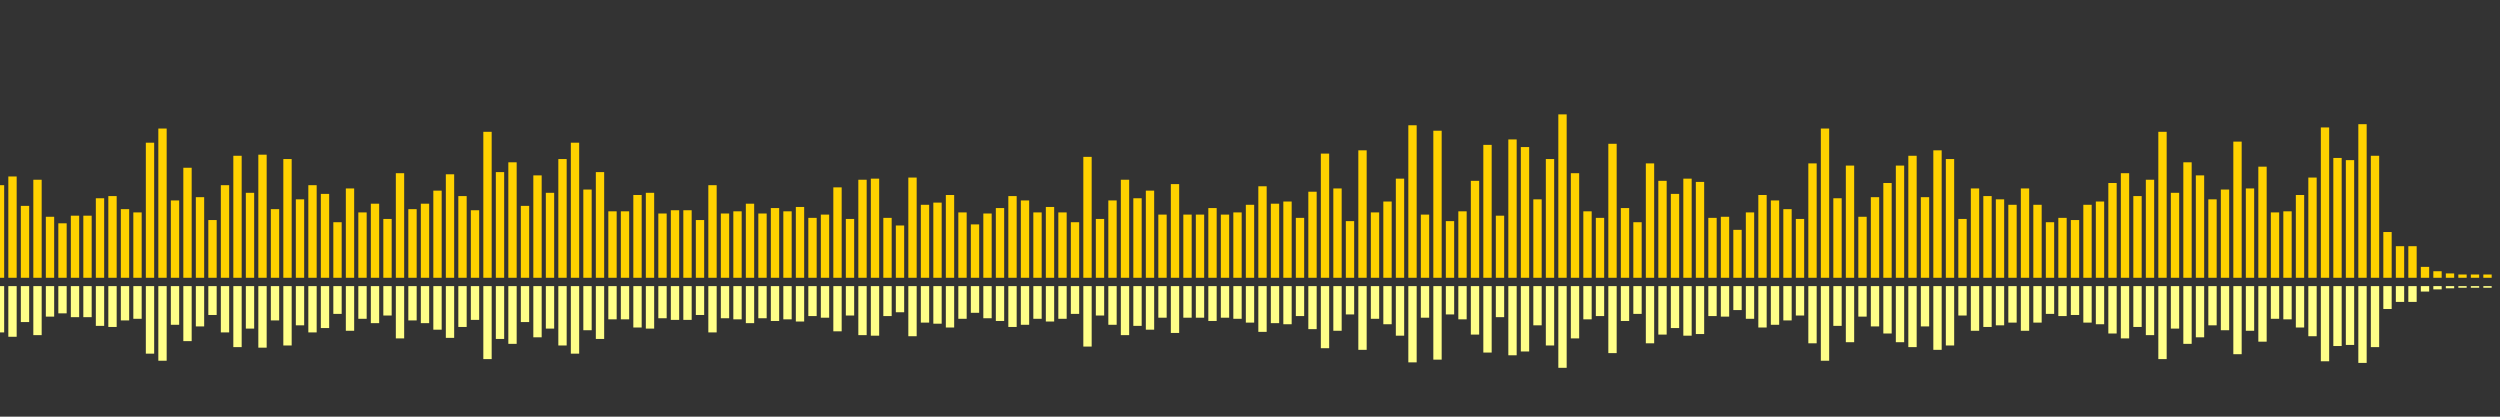 <?xml version="1.0" encoding="UTF-8"?>
<svg version="1.1" width="600" height="100" xmlns="http://www.w3.org/2000/svg">
  <rect width="100%" height="100%" fill="#333333" stroke="none"/>
  <line x1="0" y1="66.667" x2="0" y2="44.444" stroke="#ffd200" stroke-width="2"/>
  <line x1="0" y1="68.667" x2="0" y2="79.778" stroke="#ff8" stroke-width="2"/>
  <line x1="3" y1="66.667" x2="3" y2="42.353" stroke="#ffd200" stroke-width="2"/>
  <line x1="3" y1="68.667" x2="3" y2="80.824" stroke="#ff8" stroke-width="2"/>
  <line x1="6" y1="66.667" x2="6" y2="49.412" stroke="#ffd200" stroke-width="2"/>
  <line x1="6" y1="68.667" x2="6" y2="77.294" stroke="#ff8" stroke-width="2"/>
  <line x1="9" y1="66.667" x2="9" y2="43.137" stroke="#ffd200" stroke-width="2"/>
  <line x1="9" y1="68.667" x2="9" y2="80.431" stroke="#ff8" stroke-width="2"/>
  <line x1="12" y1="66.667" x2="12" y2="52.026" stroke="#ffd200" stroke-width="2"/>
  <line x1="12" y1="68.667" x2="12" y2="75.987" stroke="#ff8" stroke-width="2"/>
  <line x1="15" y1="66.667" x2="15" y2="53.595" stroke="#ffd200" stroke-width="2"/>
  <line x1="15" y1="68.667" x2="15" y2="75.203" stroke="#ff8" stroke-width="2"/>
  <line x1="18" y1="66.667" x2="18" y2="51.765" stroke="#ffd200" stroke-width="2"/>
  <line x1="18" y1="68.667" x2="18" y2="76.118" stroke="#ff8" stroke-width="2"/>
  <line x1="21" y1="66.667" x2="21" y2="51.765" stroke="#ffd200" stroke-width="2"/>
  <line x1="21" y1="68.667" x2="21" y2="76.118" stroke="#ff8" stroke-width="2"/>
  <line x1="24" y1="66.667" x2="24" y2="47.582" stroke="#ffd200" stroke-width="2"/>
  <line x1="24" y1="68.667" x2="24" y2="78.209" stroke="#ff8" stroke-width="2"/>
  <line x1="27" y1="66.667" x2="27" y2="47.059" stroke="#ffd200" stroke-width="2"/>
  <line x1="27" y1="68.667" x2="27" y2="78.471" stroke="#ff8" stroke-width="2"/>
  <line x1="30" y1="66.667" x2="30" y2="50.196" stroke="#ffd200" stroke-width="2"/>
  <line x1="30" y1="68.667" x2="30" y2="76.902" stroke="#ff8" stroke-width="2"/>
  <line x1="33" y1="66.667" x2="33" y2="50.98" stroke="#ffd200" stroke-width="2"/>
  <line x1="33" y1="68.667" x2="33" y2="76.51" stroke="#ff8" stroke-width="2"/>
  <line x1="36" y1="66.667" x2="36" y2="34.248" stroke="#ffd200" stroke-width="2"/>
  <line x1="36" y1="68.667" x2="36" y2="84.876" stroke="#ff8" stroke-width="2"/>
  <line x1="39" y1="66.667" x2="39" y2="30.85" stroke="#ffd200" stroke-width="2"/>
  <line x1="39" y1="68.667" x2="39" y2="86.575" stroke="#ff8" stroke-width="2"/>
  <line x1="42" y1="66.667" x2="42" y2="48.105" stroke="#ffd200" stroke-width="2"/>
  <line x1="42" y1="68.667" x2="42" y2="77.948" stroke="#ff8" stroke-width="2"/>
  <line x1="45" y1="66.667" x2="45" y2="40.261" stroke="#ffd200" stroke-width="2"/>
  <line x1="45" y1="68.667" x2="45" y2="81.869" stroke="#ff8" stroke-width="2"/>
  <line x1="48" y1="66.667" x2="48" y2="47.32" stroke="#ffd200" stroke-width="2"/>
  <line x1="48" y1="68.667" x2="48" y2="78.34" stroke="#ff8" stroke-width="2"/>
  <line x1="51" y1="66.667" x2="51" y2="52.81" stroke="#ffd200" stroke-width="2"/>
  <line x1="51" y1="68.667" x2="51" y2="75.595" stroke="#ff8" stroke-width="2"/>
  <line x1="54" y1="66.667" x2="54" y2="44.444" stroke="#ffd200" stroke-width="2"/>
  <line x1="54" y1="68.667" x2="54" y2="79.778" stroke="#ff8" stroke-width="2"/>
  <line x1="57" y1="66.667" x2="57" y2="37.386" stroke="#ffd200" stroke-width="2"/>
  <line x1="57" y1="68.667" x2="57" y2="83.307" stroke="#ff8" stroke-width="2"/>
  <line x1="60" y1="66.667" x2="60" y2="46.275" stroke="#ffd200" stroke-width="2"/>
  <line x1="60" y1="68.667" x2="60" y2="78.863" stroke="#ff8" stroke-width="2"/>
  <line x1="63" y1="66.667" x2="63" y2="37.124" stroke="#ffd200" stroke-width="2"/>
  <line x1="63" y1="68.667" x2="63" y2="83.438" stroke="#ff8" stroke-width="2"/>
  <line x1="66" y1="66.667" x2="66" y2="50.196" stroke="#ffd200" stroke-width="2"/>
  <line x1="66" y1="68.667" x2="66" y2="76.902" stroke="#ff8" stroke-width="2"/>
  <line x1="69" y1="66.667" x2="69" y2="38.17" stroke="#ffd200" stroke-width="2"/>
  <line x1="69" y1="68.667" x2="69" y2="82.915" stroke="#ff8" stroke-width="2"/>
  <line x1="72" y1="66.667" x2="72" y2="47.843" stroke="#ffd200" stroke-width="2"/>
  <line x1="72" y1="68.667" x2="72" y2="78.078" stroke="#ff8" stroke-width="2"/>
  <line x1="75" y1="66.667" x2="75" y2="44.444" stroke="#ffd200" stroke-width="2"/>
  <line x1="75" y1="68.667" x2="75" y2="79.778" stroke="#ff8" stroke-width="2"/>
  <line x1="78" y1="66.667" x2="78" y2="46.536" stroke="#ffd200" stroke-width="2"/>
  <line x1="78" y1="68.667" x2="78" y2="78.732" stroke="#ff8" stroke-width="2"/>
  <line x1="81" y1="66.667" x2="81" y2="53.333" stroke="#ffd200" stroke-width="2"/>
  <line x1="81" y1="68.667" x2="81" y2="75.333" stroke="#ff8" stroke-width="2"/>
  <line x1="84" y1="66.667" x2="84" y2="45.229" stroke="#ffd200" stroke-width="2"/>
  <line x1="84" y1="68.667" x2="84" y2="79.386" stroke="#ff8" stroke-width="2"/>
  <line x1="87" y1="66.667" x2="87" y2="50.98" stroke="#ffd200" stroke-width="2"/>
  <line x1="87" y1="68.667" x2="87" y2="76.51" stroke="#ff8" stroke-width="2"/>
  <line x1="90" y1="66.667" x2="90" y2="48.889" stroke="#ffd200" stroke-width="2"/>
  <line x1="90" y1="68.667" x2="90" y2="77.556" stroke="#ff8" stroke-width="2"/>
  <line x1="93" y1="66.667" x2="93" y2="52.549" stroke="#ffd200" stroke-width="2"/>
  <line x1="93" y1="68.667" x2="93" y2="75.725" stroke="#ff8" stroke-width="2"/>
  <line x1="96" y1="66.667" x2="96" y2="41.569" stroke="#ffd200" stroke-width="2"/>
  <line x1="96" y1="68.667" x2="96" y2="81.216" stroke="#ff8" stroke-width="2"/>
  <line x1="99" y1="66.667" x2="99" y2="50.196" stroke="#ffd200" stroke-width="2"/>
  <line x1="99" y1="68.667" x2="99" y2="76.902" stroke="#ff8" stroke-width="2"/>
  <line x1="102" y1="66.667" x2="102" y2="48.889" stroke="#ffd200" stroke-width="2"/>
  <line x1="102" y1="68.667" x2="102" y2="77.556" stroke="#ff8" stroke-width="2"/>
  <line x1="105" y1="66.667" x2="105" y2="45.752" stroke="#ffd200" stroke-width="2"/>
  <line x1="105" y1="68.667" x2="105" y2="79.124" stroke="#ff8" stroke-width="2"/>
  <line x1="108" y1="66.667" x2="108" y2="41.83" stroke="#ffd200" stroke-width="2"/>
  <line x1="108" y1="68.667" x2="108" y2="81.085" stroke="#ff8" stroke-width="2"/>
  <line x1="111" y1="66.667" x2="111" y2="47.059" stroke="#ffd200" stroke-width="2"/>
  <line x1="111" y1="68.667" x2="111" y2="78.471" stroke="#ff8" stroke-width="2"/>
  <line x1="114" y1="66.667" x2="114" y2="50.458" stroke="#ffd200" stroke-width="2"/>
  <line x1="114" y1="68.667" x2="114" y2="76.771" stroke="#ff8" stroke-width="2"/>
  <line x1="117" y1="66.667" x2="117" y2="31.634" stroke="#ffd200" stroke-width="2"/>
  <line x1="117" y1="68.667" x2="117" y2="86.183" stroke="#ff8" stroke-width="2"/>
  <line x1="120" y1="66.667" x2="120" y2="41.307" stroke="#ffd200" stroke-width="2"/>
  <line x1="120" y1="68.667" x2="120" y2="81.346" stroke="#ff8" stroke-width="2"/>
  <line x1="123" y1="66.667" x2="123" y2="38.954" stroke="#ffd200" stroke-width="2"/>
  <line x1="123" y1="68.667" x2="123" y2="82.523" stroke="#ff8" stroke-width="2"/>
  <line x1="126" y1="66.667" x2="126" y2="49.412" stroke="#ffd200" stroke-width="2"/>
  <line x1="126" y1="68.667" x2="126" y2="77.294" stroke="#ff8" stroke-width="2"/>
  <line x1="129" y1="66.667" x2="129" y2="42.092" stroke="#ffd200" stroke-width="2"/>
  <line x1="129" y1="68.667" x2="129" y2="80.954" stroke="#ff8" stroke-width="2"/>
  <line x1="132" y1="66.667" x2="132" y2="46.275" stroke="#ffd200" stroke-width="2"/>
  <line x1="132" y1="68.667" x2="132" y2="78.863" stroke="#ff8" stroke-width="2"/>
  <line x1="135" y1="66.667" x2="135" y2="38.17" stroke="#ffd200" stroke-width="2"/>
  <line x1="135" y1="68.667" x2="135" y2="82.915" stroke="#ff8" stroke-width="2"/>
  <line x1="138" y1="66.667" x2="138" y2="34.248" stroke="#ffd200" stroke-width="2"/>
  <line x1="138" y1="68.667" x2="138" y2="84.876" stroke="#ff8" stroke-width="2"/>
  <line x1="141" y1="66.667" x2="141" y2="45.49" stroke="#ffd200" stroke-width="2"/>
  <line x1="141" y1="68.667" x2="141" y2="79.255" stroke="#ff8" stroke-width="2"/>
  <line x1="144" y1="66.667" x2="144" y2="41.307" stroke="#ffd200" stroke-width="2"/>
  <line x1="144" y1="68.667" x2="144" y2="81.346" stroke="#ff8" stroke-width="2"/>
  <line x1="147" y1="66.667" x2="147" y2="50.719" stroke="#ffd200" stroke-width="2"/>
  <line x1="147" y1="68.667" x2="147" y2="76.641" stroke="#ff8" stroke-width="2"/>
  <line x1="150" y1="66.667" x2="150" y2="50.719" stroke="#ffd200" stroke-width="2"/>
  <line x1="150" y1="68.667" x2="150" y2="76.641" stroke="#ff8" stroke-width="2"/>
  <line x1="153" y1="66.667" x2="153" y2="46.797" stroke="#ffd200" stroke-width="2"/>
  <line x1="153" y1="68.667" x2="153" y2="78.601" stroke="#ff8" stroke-width="2"/>
  <line x1="156" y1="66.667" x2="156" y2="46.275" stroke="#ffd200" stroke-width="2"/>
  <line x1="156" y1="68.667" x2="156" y2="78.863" stroke="#ff8" stroke-width="2"/>
  <line x1="159" y1="66.667" x2="159" y2="51.242" stroke="#ffd200" stroke-width="2"/>
  <line x1="159" y1="68.667" x2="159" y2="76.379" stroke="#ff8" stroke-width="2"/>
  <line x1="162" y1="66.667" x2="162" y2="50.458" stroke="#ffd200" stroke-width="2"/>
  <line x1="162" y1="68.667" x2="162" y2="76.771" stroke="#ff8" stroke-width="2"/>
  <line x1="165" y1="66.667" x2="165" y2="50.458" stroke="#ffd200" stroke-width="2"/>
  <line x1="165" y1="68.667" x2="165" y2="76.771" stroke="#ff8" stroke-width="2"/>
  <line x1="168" y1="66.667" x2="168" y2="52.81" stroke="#ffd200" stroke-width="2"/>
  <line x1="168" y1="68.667" x2="168" y2="75.595" stroke="#ff8" stroke-width="2"/>
  <line x1="171" y1="66.667" x2="171" y2="44.444" stroke="#ffd200" stroke-width="2"/>
  <line x1="171" y1="68.667" x2="171" y2="79.778" stroke="#ff8" stroke-width="2"/>
  <line x1="174" y1="66.667" x2="174" y2="51.242" stroke="#ffd200" stroke-width="2"/>
  <line x1="174" y1="68.667" x2="174" y2="76.379" stroke="#ff8" stroke-width="2"/>
  <line x1="177" y1="66.667" x2="177" y2="50.719" stroke="#ffd200" stroke-width="2"/>
  <line x1="177" y1="68.667" x2="177" y2="76.641" stroke="#ff8" stroke-width="2"/>
  <line x1="180" y1="66.667" x2="180" y2="48.889" stroke="#ffd200" stroke-width="2"/>
  <line x1="180" y1="68.667" x2="180" y2="77.556" stroke="#ff8" stroke-width="2"/>
  <line x1="183" y1="66.667" x2="183" y2="51.242" stroke="#ffd200" stroke-width="2"/>
  <line x1="183" y1="68.667" x2="183" y2="76.379" stroke="#ff8" stroke-width="2"/>
  <line x1="186" y1="66.667" x2="186" y2="49.935" stroke="#ffd200" stroke-width="2"/>
  <line x1="186" y1="68.667" x2="186" y2="77.033" stroke="#ff8" stroke-width="2"/>
  <line x1="189" y1="66.667" x2="189" y2="50.719" stroke="#ffd200" stroke-width="2"/>
  <line x1="189" y1="68.667" x2="189" y2="76.641" stroke="#ff8" stroke-width="2"/>
  <line x1="192" y1="66.667" x2="192" y2="49.673" stroke="#ffd200" stroke-width="2"/>
  <line x1="192" y1="68.667" x2="192" y2="77.163" stroke="#ff8" stroke-width="2"/>
  <line x1="195" y1="66.667" x2="195" y2="52.288" stroke="#ffd200" stroke-width="2"/>
  <line x1="195" y1="68.667" x2="195" y2="75.856" stroke="#ff8" stroke-width="2"/>
  <line x1="198" y1="66.667" x2="198" y2="51.503" stroke="#ffd200" stroke-width="2"/>
  <line x1="198" y1="68.667" x2="198" y2="76.248" stroke="#ff8" stroke-width="2"/>
  <line x1="201" y1="66.667" x2="201" y2="44.967" stroke="#ffd200" stroke-width="2"/>
  <line x1="201" y1="68.667" x2="201" y2="79.516" stroke="#ff8" stroke-width="2"/>
  <line x1="204" y1="66.667" x2="204" y2="52.549" stroke="#ffd200" stroke-width="2"/>
  <line x1="204" y1="68.667" x2="204" y2="75.725" stroke="#ff8" stroke-width="2"/>
  <line x1="207" y1="66.667" x2="207" y2="43.137" stroke="#ffd200" stroke-width="2"/>
  <line x1="207" y1="68.667" x2="207" y2="80.431" stroke="#ff8" stroke-width="2"/>
  <line x1="210" y1="66.667" x2="210" y2="42.876" stroke="#ffd200" stroke-width="2"/>
  <line x1="210" y1="68.667" x2="210" y2="80.562" stroke="#ff8" stroke-width="2"/>
  <line x1="213" y1="66.667" x2="213" y2="52.288" stroke="#ffd200" stroke-width="2"/>
  <line x1="213" y1="68.667" x2="213" y2="75.856" stroke="#ff8" stroke-width="2"/>
  <line x1="216" y1="66.667" x2="216" y2="54.118" stroke="#ffd200" stroke-width="2"/>
  <line x1="216" y1="68.667" x2="216" y2="74.941" stroke="#ff8" stroke-width="2"/>
  <line x1="219" y1="66.667" x2="219" y2="42.614" stroke="#ffd200" stroke-width="2"/>
  <line x1="219" y1="68.667" x2="219" y2="80.693" stroke="#ff8" stroke-width="2"/>
  <line x1="222" y1="66.667" x2="222" y2="49.15" stroke="#ffd200" stroke-width="2"/>
  <line x1="222" y1="68.667" x2="222" y2="77.425" stroke="#ff8" stroke-width="2"/>
  <line x1="225" y1="66.667" x2="225" y2="48.627" stroke="#ffd200" stroke-width="2"/>
  <line x1="225" y1="68.667" x2="225" y2="77.686" stroke="#ff8" stroke-width="2"/>
  <line x1="228" y1="66.667" x2="228" y2="46.797" stroke="#ffd200" stroke-width="2"/>
  <line x1="228" y1="68.667" x2="228" y2="78.601" stroke="#ff8" stroke-width="2"/>
  <line x1="231" y1="66.667" x2="231" y2="50.98" stroke="#ffd200" stroke-width="2"/>
  <line x1="231" y1="68.667" x2="231" y2="76.51" stroke="#ff8" stroke-width="2"/>
  <line x1="234" y1="66.667" x2="234" y2="53.856" stroke="#ffd200" stroke-width="2"/>
  <line x1="234" y1="68.667" x2="234" y2="75.072" stroke="#ff8" stroke-width="2"/>
  <line x1="237" y1="66.667" x2="237" y2="51.242" stroke="#ffd200" stroke-width="2"/>
  <line x1="237" y1="68.667" x2="237" y2="76.379" stroke="#ff8" stroke-width="2"/>
  <line x1="240" y1="66.667" x2="240" y2="49.935" stroke="#ffd200" stroke-width="2"/>
  <line x1="240" y1="68.667" x2="240" y2="77.033" stroke="#ff8" stroke-width="2"/>
  <line x1="243" y1="66.667" x2="243" y2="47.059" stroke="#ffd200" stroke-width="2"/>
  <line x1="243" y1="68.667" x2="243" y2="78.471" stroke="#ff8" stroke-width="2"/>
  <line x1="246" y1="66.667" x2="246" y2="48.105" stroke="#ffd200" stroke-width="2"/>
  <line x1="246" y1="68.667" x2="246" y2="77.948" stroke="#ff8" stroke-width="2"/>
  <line x1="249" y1="66.667" x2="249" y2="50.98" stroke="#ffd200" stroke-width="2"/>
  <line x1="249" y1="68.667" x2="249" y2="76.51" stroke="#ff8" stroke-width="2"/>
  <line x1="252" y1="66.667" x2="252" y2="49.673" stroke="#ffd200" stroke-width="2"/>
  <line x1="252" y1="68.667" x2="252" y2="77.163" stroke="#ff8" stroke-width="2"/>
  <line x1="255" y1="66.667" x2="255" y2="50.98" stroke="#ffd200" stroke-width="2"/>
  <line x1="255" y1="68.667" x2="255" y2="76.51" stroke="#ff8" stroke-width="2"/>
  <line x1="258" y1="66.667" x2="258" y2="53.333" stroke="#ffd200" stroke-width="2"/>
  <line x1="258" y1="68.667" x2="258" y2="75.333" stroke="#ff8" stroke-width="2"/>
  <line x1="261" y1="66.667" x2="261" y2="37.647" stroke="#ffd200" stroke-width="2"/>
  <line x1="261" y1="68.667" x2="261" y2="83.176" stroke="#ff8" stroke-width="2"/>
  <line x1="264" y1="66.667" x2="264" y2="52.549" stroke="#ffd200" stroke-width="2"/>
  <line x1="264" y1="68.667" x2="264" y2="75.725" stroke="#ff8" stroke-width="2"/>
  <line x1="267" y1="66.667" x2="267" y2="48.105" stroke="#ffd200" stroke-width="2"/>
  <line x1="267" y1="68.667" x2="267" y2="77.948" stroke="#ff8" stroke-width="2"/>
  <line x1="270" y1="66.667" x2="270" y2="43.137" stroke="#ffd200" stroke-width="2"/>
  <line x1="270" y1="68.667" x2="270" y2="80.431" stroke="#ff8" stroke-width="2"/>
  <line x1="273" y1="66.667" x2="273" y2="47.582" stroke="#ffd200" stroke-width="2"/>
  <line x1="273" y1="68.667" x2="273" y2="78.209" stroke="#ff8" stroke-width="2"/>
  <line x1="276" y1="66.667" x2="276" y2="45.752" stroke="#ffd200" stroke-width="2"/>
  <line x1="276" y1="68.667" x2="276" y2="79.124" stroke="#ff8" stroke-width="2"/>
  <line x1="279" y1="66.667" x2="279" y2="51.503" stroke="#ffd200" stroke-width="2"/>
  <line x1="279" y1="68.667" x2="279" y2="76.248" stroke="#ff8" stroke-width="2"/>
  <line x1="282" y1="66.667" x2="282" y2="44.183" stroke="#ffd200" stroke-width="2"/>
  <line x1="282" y1="68.667" x2="282" y2="79.908" stroke="#ff8" stroke-width="2"/>
  <line x1="285" y1="66.667" x2="285" y2="51.503" stroke="#ffd200" stroke-width="2"/>
  <line x1="285" y1="68.667" x2="285" y2="76.248" stroke="#ff8" stroke-width="2"/>
  <line x1="288" y1="66.667" x2="288" y2="51.503" stroke="#ffd200" stroke-width="2"/>
  <line x1="288" y1="68.667" x2="288" y2="76.248" stroke="#ff8" stroke-width="2"/>
  <line x1="291" y1="66.667" x2="291" y2="49.935" stroke="#ffd200" stroke-width="2"/>
  <line x1="291" y1="68.667" x2="291" y2="77.033" stroke="#ff8" stroke-width="2"/>
  <line x1="294" y1="66.667" x2="294" y2="51.503" stroke="#ffd200" stroke-width="2"/>
  <line x1="294" y1="68.667" x2="294" y2="76.248" stroke="#ff8" stroke-width="2"/>
  <line x1="297" y1="66.667" x2="297" y2="50.98" stroke="#ffd200" stroke-width="2"/>
  <line x1="297" y1="68.667" x2="297" y2="76.51" stroke="#ff8" stroke-width="2"/>
  <line x1="300" y1="66.667" x2="300" y2="49.15" stroke="#ffd200" stroke-width="2"/>
  <line x1="300" y1="68.667" x2="300" y2="77.425" stroke="#ff8" stroke-width="2"/>
  <line x1="303" y1="66.667" x2="303" y2="44.706" stroke="#ffd200" stroke-width="2"/>
  <line x1="303" y1="68.667" x2="303" y2="79.647" stroke="#ff8" stroke-width="2"/>
  <line x1="306" y1="66.667" x2="306" y2="48.889" stroke="#ffd200" stroke-width="2"/>
  <line x1="306" y1="68.667" x2="306" y2="77.556" stroke="#ff8" stroke-width="2"/>
  <line x1="309" y1="66.667" x2="309" y2="48.366" stroke="#ffd200" stroke-width="2"/>
  <line x1="309" y1="68.667" x2="309" y2="77.817" stroke="#ff8" stroke-width="2"/>
  <line x1="312" y1="66.667" x2="312" y2="52.288" stroke="#ffd200" stroke-width="2"/>
  <line x1="312" y1="68.667" x2="312" y2="75.856" stroke="#ff8" stroke-width="2"/>
  <line x1="315" y1="66.667" x2="315" y2="46.013" stroke="#ffd200" stroke-width="2"/>
  <line x1="315" y1="68.667" x2="315" y2="78.993" stroke="#ff8" stroke-width="2"/>
  <line x1="318" y1="66.667" x2="318" y2="36.863" stroke="#ffd200" stroke-width="2"/>
  <line x1="318" y1="68.667" x2="318" y2="83.569" stroke="#ff8" stroke-width="2"/>
  <line x1="321" y1="66.667" x2="321" y2="45.229" stroke="#ffd200" stroke-width="2"/>
  <line x1="321" y1="68.667" x2="321" y2="79.386" stroke="#ff8" stroke-width="2"/>
  <line x1="324" y1="66.667" x2="324" y2="53.072" stroke="#ffd200" stroke-width="2"/>
  <line x1="324" y1="68.667" x2="324" y2="75.464" stroke="#ff8" stroke-width="2"/>
  <line x1="327" y1="66.667" x2="327" y2="36.078" stroke="#ffd200" stroke-width="2"/>
  <line x1="327" y1="68.667" x2="327" y2="83.961" stroke="#ff8" stroke-width="2"/>
  <line x1="330" y1="66.667" x2="330" y2="50.98" stroke="#ffd200" stroke-width="2"/>
  <line x1="330" y1="68.667" x2="330" y2="76.51" stroke="#ff8" stroke-width="2"/>
  <line x1="333" y1="66.667" x2="333" y2="48.366" stroke="#ffd200" stroke-width="2"/>
  <line x1="333" y1="68.667" x2="333" y2="77.817" stroke="#ff8" stroke-width="2"/>
  <line x1="336" y1="66.667" x2="336" y2="42.876" stroke="#ffd200" stroke-width="2"/>
  <line x1="336" y1="68.667" x2="336" y2="80.562" stroke="#ff8" stroke-width="2"/>
  <line x1="339" y1="66.667" x2="339" y2="30.065" stroke="#ffd200" stroke-width="2"/>
  <line x1="339" y1="68.667" x2="339" y2="86.967" stroke="#ff8" stroke-width="2"/>
  <line x1="342" y1="66.667" x2="342" y2="51.503" stroke="#ffd200" stroke-width="2"/>
  <line x1="342" y1="68.667" x2="342" y2="76.248" stroke="#ff8" stroke-width="2"/>
  <line x1="345" y1="66.667" x2="345" y2="31.373" stroke="#ffd200" stroke-width="2"/>
  <line x1="345" y1="68.667" x2="345" y2="86.314" stroke="#ff8" stroke-width="2"/>
  <line x1="348" y1="66.667" x2="348" y2="53.072" stroke="#ffd200" stroke-width="2"/>
  <line x1="348" y1="68.667" x2="348" y2="75.464" stroke="#ff8" stroke-width="2"/>
  <line x1="351" y1="66.667" x2="351" y2="50.719" stroke="#ffd200" stroke-width="2"/>
  <line x1="351" y1="68.667" x2="351" y2="76.641" stroke="#ff8" stroke-width="2"/>
  <line x1="354" y1="66.667" x2="354" y2="43.399" stroke="#ffd200" stroke-width="2"/>
  <line x1="354" y1="68.667" x2="354" y2="80.301" stroke="#ff8" stroke-width="2"/>
  <line x1="357" y1="66.667" x2="357" y2="34.771" stroke="#ffd200" stroke-width="2"/>
  <line x1="357" y1="68.667" x2="357" y2="84.614" stroke="#ff8" stroke-width="2"/>
  <line x1="360" y1="66.667" x2="360" y2="51.765" stroke="#ffd200" stroke-width="2"/>
  <line x1="360" y1="68.667" x2="360" y2="76.118" stroke="#ff8" stroke-width="2"/>
  <line x1="363" y1="66.667" x2="363" y2="33.464" stroke="#ffd200" stroke-width="2"/>
  <line x1="363" y1="68.667" x2="363" y2="85.268" stroke="#ff8" stroke-width="2"/>
  <line x1="366" y1="66.667" x2="366" y2="35.294" stroke="#ffd200" stroke-width="2"/>
  <line x1="366" y1="68.667" x2="366" y2="84.353" stroke="#ff8" stroke-width="2"/>
  <line x1="369" y1="66.667" x2="369" y2="47.843" stroke="#ffd200" stroke-width="2"/>
  <line x1="369" y1="68.667" x2="369" y2="78.078" stroke="#ff8" stroke-width="2"/>
  <line x1="372" y1="66.667" x2="372" y2="38.17" stroke="#ffd200" stroke-width="2"/>
  <line x1="372" y1="68.667" x2="372" y2="82.915" stroke="#ff8" stroke-width="2"/>
  <line x1="375" y1="66.667" x2="375" y2="27.451" stroke="#ffd200" stroke-width="2"/>
  <line x1="375" y1="68.667" x2="375" y2="88.275" stroke="#ff8" stroke-width="2"/>
  <line x1="378" y1="66.667" x2="378" y2="41.569" stroke="#ffd200" stroke-width="2"/>
  <line x1="378" y1="68.667" x2="378" y2="81.216" stroke="#ff8" stroke-width="2"/>
  <line x1="381" y1="66.667" x2="381" y2="50.719" stroke="#ffd200" stroke-width="2"/>
  <line x1="381" y1="68.667" x2="381" y2="76.641" stroke="#ff8" stroke-width="2"/>
  <line x1="384" y1="66.667" x2="384" y2="52.288" stroke="#ffd200" stroke-width="2"/>
  <line x1="384" y1="68.667" x2="384" y2="75.856" stroke="#ff8" stroke-width="2"/>
  <line x1="387" y1="66.667" x2="387" y2="34.51" stroke="#ffd200" stroke-width="2"/>
  <line x1="387" y1="68.667" x2="387" y2="84.745" stroke="#ff8" stroke-width="2"/>
  <line x1="390" y1="66.667" x2="390" y2="49.935" stroke="#ffd200" stroke-width="2"/>
  <line x1="390" y1="68.667" x2="390" y2="77.033" stroke="#ff8" stroke-width="2"/>
  <line x1="393" y1="66.667" x2="393" y2="53.333" stroke="#ffd200" stroke-width="2"/>
  <line x1="393" y1="68.667" x2="393" y2="75.333" stroke="#ff8" stroke-width="2"/>
  <line x1="396" y1="66.667" x2="396" y2="39.216" stroke="#ffd200" stroke-width="2"/>
  <line x1="396" y1="68.667" x2="396" y2="82.392" stroke="#ff8" stroke-width="2"/>
  <line x1="399" y1="66.667" x2="399" y2="43.399" stroke="#ffd200" stroke-width="2"/>
  <line x1="399" y1="68.667" x2="399" y2="80.301" stroke="#ff8" stroke-width="2"/>
  <line x1="402" y1="66.667" x2="402" y2="46.536" stroke="#ffd200" stroke-width="2"/>
  <line x1="402" y1="68.667" x2="402" y2="78.732" stroke="#ff8" stroke-width="2"/>
  <line x1="405" y1="66.667" x2="405" y2="42.876" stroke="#ffd200" stroke-width="2"/>
  <line x1="405" y1="68.667" x2="405" y2="80.562" stroke="#ff8" stroke-width="2"/>
  <line x1="408" y1="66.667" x2="408" y2="43.66" stroke="#ffd200" stroke-width="2"/>
  <line x1="408" y1="68.667" x2="408" y2="80.17" stroke="#ff8" stroke-width="2"/>
  <line x1="411" y1="66.667" x2="411" y2="52.288" stroke="#ffd200" stroke-width="2"/>
  <line x1="411" y1="68.667" x2="411" y2="75.856" stroke="#ff8" stroke-width="2"/>
  <line x1="414" y1="66.667" x2="414" y2="52.026" stroke="#ffd200" stroke-width="2"/>
  <line x1="414" y1="68.667" x2="414" y2="75.987" stroke="#ff8" stroke-width="2"/>
  <line x1="417" y1="66.667" x2="417" y2="55.163" stroke="#ffd200" stroke-width="2"/>
  <line x1="417" y1="68.667" x2="417" y2="74.418" stroke="#ff8" stroke-width="2"/>
  <line x1="420" y1="66.667" x2="420" y2="50.98" stroke="#ffd200" stroke-width="2"/>
  <line x1="420" y1="68.667" x2="420" y2="76.51" stroke="#ff8" stroke-width="2"/>
  <line x1="423" y1="66.667" x2="423" y2="46.797" stroke="#ffd200" stroke-width="2"/>
  <line x1="423" y1="68.667" x2="423" y2="78.601" stroke="#ff8" stroke-width="2"/>
  <line x1="426" y1="66.667" x2="426" y2="48.105" stroke="#ffd200" stroke-width="2"/>
  <line x1="426" y1="68.667" x2="426" y2="77.948" stroke="#ff8" stroke-width="2"/>
  <line x1="429" y1="66.667" x2="429" y2="50.196" stroke="#ffd200" stroke-width="2"/>
  <line x1="429" y1="68.667" x2="429" y2="76.902" stroke="#ff8" stroke-width="2"/>
  <line x1="432" y1="66.667" x2="432" y2="52.549" stroke="#ffd200" stroke-width="2"/>
  <line x1="432" y1="68.667" x2="432" y2="75.725" stroke="#ff8" stroke-width="2"/>
  <line x1="435" y1="66.667" x2="435" y2="39.216" stroke="#ffd200" stroke-width="2"/>
  <line x1="435" y1="68.667" x2="435" y2="82.392" stroke="#ff8" stroke-width="2"/>
  <line x1="438" y1="66.667" x2="438" y2="30.85" stroke="#ffd200" stroke-width="2"/>
  <line x1="438" y1="68.667" x2="438" y2="86.575" stroke="#ff8" stroke-width="2"/>
  <line x1="441" y1="66.667" x2="441" y2="47.582" stroke="#ffd200" stroke-width="2"/>
  <line x1="441" y1="68.667" x2="441" y2="78.209" stroke="#ff8" stroke-width="2"/>
  <line x1="444" y1="66.667" x2="444" y2="39.739" stroke="#ffd200" stroke-width="2"/>
  <line x1="444" y1="68.667" x2="444" y2="82.131" stroke="#ff8" stroke-width="2"/>
  <line x1="447" y1="66.667" x2="447" y2="52.026" stroke="#ffd200" stroke-width="2"/>
  <line x1="447" y1="68.667" x2="447" y2="75.987" stroke="#ff8" stroke-width="2"/>
  <line x1="450" y1="66.667" x2="450" y2="47.32" stroke="#ffd200" stroke-width="2"/>
  <line x1="450" y1="68.667" x2="450" y2="78.34" stroke="#ff8" stroke-width="2"/>
  <line x1="453" y1="66.667" x2="453" y2="43.922" stroke="#ffd200" stroke-width="2"/>
  <line x1="453" y1="68.667" x2="453" y2="80.039" stroke="#ff8" stroke-width="2"/>
  <line x1="456" y1="66.667" x2="456" y2="39.739" stroke="#ffd200" stroke-width="2"/>
  <line x1="456" y1="68.667" x2="456" y2="82.131" stroke="#ff8" stroke-width="2"/>
  <line x1="459" y1="66.667" x2="459" y2="37.386" stroke="#ffd200" stroke-width="2"/>
  <line x1="459" y1="68.667" x2="459" y2="83.307" stroke="#ff8" stroke-width="2"/>
  <line x1="462" y1="66.667" x2="462" y2="47.32" stroke="#ffd200" stroke-width="2"/>
  <line x1="462" y1="68.667" x2="462" y2="78.34" stroke="#ff8" stroke-width="2"/>
  <line x1="465" y1="66.667" x2="465" y2="36.078" stroke="#ffd200" stroke-width="2"/>
  <line x1="465" y1="68.667" x2="465" y2="83.961" stroke="#ff8" stroke-width="2"/>
  <line x1="468" y1="66.667" x2="468" y2="38.17" stroke="#ffd200" stroke-width="2"/>
  <line x1="468" y1="68.667" x2="468" y2="82.915" stroke="#ff8" stroke-width="2"/>
  <line x1="471" y1="66.667" x2="471" y2="52.549" stroke="#ffd200" stroke-width="2"/>
  <line x1="471" y1="68.667" x2="471" y2="75.725" stroke="#ff8" stroke-width="2"/>
  <line x1="474" y1="66.667" x2="474" y2="45.229" stroke="#ffd200" stroke-width="2"/>
  <line x1="474" y1="68.667" x2="474" y2="79.386" stroke="#ff8" stroke-width="2"/>
  <line x1="477" y1="66.667" x2="477" y2="47.059" stroke="#ffd200" stroke-width="2"/>
  <line x1="477" y1="68.667" x2="477" y2="78.471" stroke="#ff8" stroke-width="2"/>
  <line x1="480" y1="66.667" x2="480" y2="47.843" stroke="#ffd200" stroke-width="2"/>
  <line x1="480" y1="68.667" x2="480" y2="78.078" stroke="#ff8" stroke-width="2"/>
  <line x1="483" y1="66.667" x2="483" y2="49.15" stroke="#ffd200" stroke-width="2"/>
  <line x1="483" y1="68.667" x2="483" y2="77.425" stroke="#ff8" stroke-width="2"/>
  <line x1="486" y1="66.667" x2="486" y2="45.229" stroke="#ffd200" stroke-width="2"/>
  <line x1="486" y1="68.667" x2="486" y2="79.386" stroke="#ff8" stroke-width="2"/>
  <line x1="489" y1="66.667" x2="489" y2="49.15" stroke="#ffd200" stroke-width="2"/>
  <line x1="489" y1="68.667" x2="489" y2="77.425" stroke="#ff8" stroke-width="2"/>
  <line x1="492" y1="66.667" x2="492" y2="53.333" stroke="#ffd200" stroke-width="2"/>
  <line x1="492" y1="68.667" x2="492" y2="75.333" stroke="#ff8" stroke-width="2"/>
  <line x1="495" y1="66.667" x2="495" y2="52.288" stroke="#ffd200" stroke-width="2"/>
  <line x1="495" y1="68.667" x2="495" y2="75.856" stroke="#ff8" stroke-width="2"/>
  <line x1="498" y1="66.667" x2="498" y2="52.81" stroke="#ffd200" stroke-width="2"/>
  <line x1="498" y1="68.667" x2="498" y2="75.595" stroke="#ff8" stroke-width="2"/>
  <line x1="501" y1="66.667" x2="501" y2="49.15" stroke="#ffd200" stroke-width="2"/>
  <line x1="501" y1="68.667" x2="501" y2="77.425" stroke="#ff8" stroke-width="2"/>
  <line x1="504" y1="66.667" x2="504" y2="48.366" stroke="#ffd200" stroke-width="2"/>
  <line x1="504" y1="68.667" x2="504" y2="77.817" stroke="#ff8" stroke-width="2"/>
  <line x1="507" y1="66.667" x2="507" y2="43.922" stroke="#ffd200" stroke-width="2"/>
  <line x1="507" y1="68.667" x2="507" y2="80.039" stroke="#ff8" stroke-width="2"/>
  <line x1="510" y1="66.667" x2="510" y2="41.569" stroke="#ffd200" stroke-width="2"/>
  <line x1="510" y1="68.667" x2="510" y2="81.216" stroke="#ff8" stroke-width="2"/>
  <line x1="513" y1="66.667" x2="513" y2="47.059" stroke="#ffd200" stroke-width="2"/>
  <line x1="513" y1="68.667" x2="513" y2="78.471" stroke="#ff8" stroke-width="2"/>
  <line x1="516" y1="66.667" x2="516" y2="43.137" stroke="#ffd200" stroke-width="2"/>
  <line x1="516" y1="68.667" x2="516" y2="80.431" stroke="#ff8" stroke-width="2"/>
  <line x1="519" y1="66.667" x2="519" y2="31.634" stroke="#ffd200" stroke-width="2"/>
  <line x1="519" y1="68.667" x2="519" y2="86.183" stroke="#ff8" stroke-width="2"/>
  <line x1="522" y1="66.667" x2="522" y2="46.275" stroke="#ffd200" stroke-width="2"/>
  <line x1="522" y1="68.667" x2="522" y2="78.863" stroke="#ff8" stroke-width="2"/>
  <line x1="525" y1="66.667" x2="525" y2="38.954" stroke="#ffd200" stroke-width="2"/>
  <line x1="525" y1="68.667" x2="525" y2="82.523" stroke="#ff8" stroke-width="2"/>
  <line x1="528" y1="66.667" x2="528" y2="42.092" stroke="#ffd200" stroke-width="2"/>
  <line x1="528" y1="68.667" x2="528" y2="80.954" stroke="#ff8" stroke-width="2"/>
  <line x1="531" y1="66.667" x2="531" y2="47.843" stroke="#ffd200" stroke-width="2"/>
  <line x1="531" y1="68.667" x2="531" y2="78.078" stroke="#ff8" stroke-width="2"/>
  <line x1="534" y1="66.667" x2="534" y2="45.49" stroke="#ffd200" stroke-width="2"/>
  <line x1="534" y1="68.667" x2="534" y2="79.255" stroke="#ff8" stroke-width="2"/>
  <line x1="537" y1="66.667" x2="537" y2="33.987" stroke="#ffd200" stroke-width="2"/>
  <line x1="537" y1="68.667" x2="537" y2="85.007" stroke="#ff8" stroke-width="2"/>
  <line x1="540" y1="66.667" x2="540" y2="45.229" stroke="#ffd200" stroke-width="2"/>
  <line x1="540" y1="68.667" x2="540" y2="79.386" stroke="#ff8" stroke-width="2"/>
  <line x1="543" y1="66.667" x2="543" y2="40.0" stroke="#ffd200" stroke-width="2"/>
  <line x1="543" y1="68.667" x2="543" y2="82.0" stroke="#ff8" stroke-width="2"/>
  <line x1="546" y1="66.667" x2="546" y2="50.98" stroke="#ffd200" stroke-width="2"/>
  <line x1="546" y1="68.667" x2="546" y2="76.51" stroke="#ff8" stroke-width="2"/>
  <line x1="549" y1="66.667" x2="549" y2="50.719" stroke="#ffd200" stroke-width="2"/>
  <line x1="549" y1="68.667" x2="549" y2="76.641" stroke="#ff8" stroke-width="2"/>
  <line x1="552" y1="66.667" x2="552" y2="46.797" stroke="#ffd200" stroke-width="2"/>
  <line x1="552" y1="68.667" x2="552" y2="78.601" stroke="#ff8" stroke-width="2"/>
  <line x1="555" y1="66.667" x2="555" y2="42.614" stroke="#ffd200" stroke-width="2"/>
  <line x1="555" y1="68.667" x2="555" y2="80.693" stroke="#ff8" stroke-width="2"/>
  <line x1="558" y1="66.667" x2="558" y2="30.588" stroke="#ffd200" stroke-width="2"/>
  <line x1="558" y1="68.667" x2="558" y2="86.706" stroke="#ff8" stroke-width="2"/>
  <line x1="561" y1="66.667" x2="561" y2="37.908" stroke="#ffd200" stroke-width="2"/>
  <line x1="561" y1="68.667" x2="561" y2="83.046" stroke="#ff8" stroke-width="2"/>
  <line x1="564" y1="66.667" x2="564" y2="38.431" stroke="#ffd200" stroke-width="2"/>
  <line x1="564" y1="68.667" x2="564" y2="82.784" stroke="#ff8" stroke-width="2"/>
  <line x1="567" y1="66.667" x2="567" y2="29.804" stroke="#ffd200" stroke-width="2"/>
  <line x1="567" y1="68.667" x2="567" y2="87.098" stroke="#ff8" stroke-width="2"/>
  <line x1="570" y1="66.667" x2="570" y2="37.386" stroke="#ffd200" stroke-width="2"/>
  <line x1="570" y1="68.667" x2="570" y2="83.307" stroke="#ff8" stroke-width="2"/>
  <line x1="573" y1="66.667" x2="573" y2="55.686" stroke="#ffd200" stroke-width="2"/>
  <line x1="573" y1="68.667" x2="573" y2="74.157" stroke="#ff8" stroke-width="2"/>
  <line x1="576" y1="66.667" x2="576" y2="59.085" stroke="#ffd200" stroke-width="2"/>
  <line x1="576" y1="68.667" x2="576" y2="72.458" stroke="#ff8" stroke-width="2"/>
  <line x1="579" y1="66.667" x2="579" y2="59.085" stroke="#ffd200" stroke-width="2"/>
  <line x1="579" y1="68.667" x2="579" y2="72.458" stroke="#ff8" stroke-width="2"/>
  <line x1="582" y1="66.667" x2="582" y2="64.052" stroke="#ffd200" stroke-width="2"/>
  <line x1="582" y1="68.667" x2="582" y2="69.974" stroke="#ff8" stroke-width="2"/>
  <line x1="585" y1="66.667" x2="585" y2="65.098" stroke="#ffd200" stroke-width="2"/>
  <line x1="585" y1="68.667" x2="585" y2="69.451" stroke="#ff8" stroke-width="2"/>
  <line x1="588" y1="66.667" x2="588" y2="65.621" stroke="#ffd200" stroke-width="2"/>
  <line x1="588" y1="68.667" x2="588" y2="69.19" stroke="#ff8" stroke-width="2"/>
  <line x1="591" y1="66.667" x2="591" y2="65.882" stroke="#ffd200" stroke-width="2"/>
  <line x1="591" y1="68.667" x2="591" y2="69.059" stroke="#ff8" stroke-width="2"/>
  <line x1="594" y1="66.667" x2="594" y2="65.882" stroke="#ffd200" stroke-width="2"/>
  <line x1="594" y1="68.667" x2="594" y2="69.059" stroke="#ff8" stroke-width="2"/>
  <line x1="597" y1="66.667" x2="597" y2="65.882" stroke="#ffd200" stroke-width="2"/>
  <line x1="597" y1="68.667" x2="597" y2="69.059" stroke="#ff8" stroke-width="2"/>
</svg>
